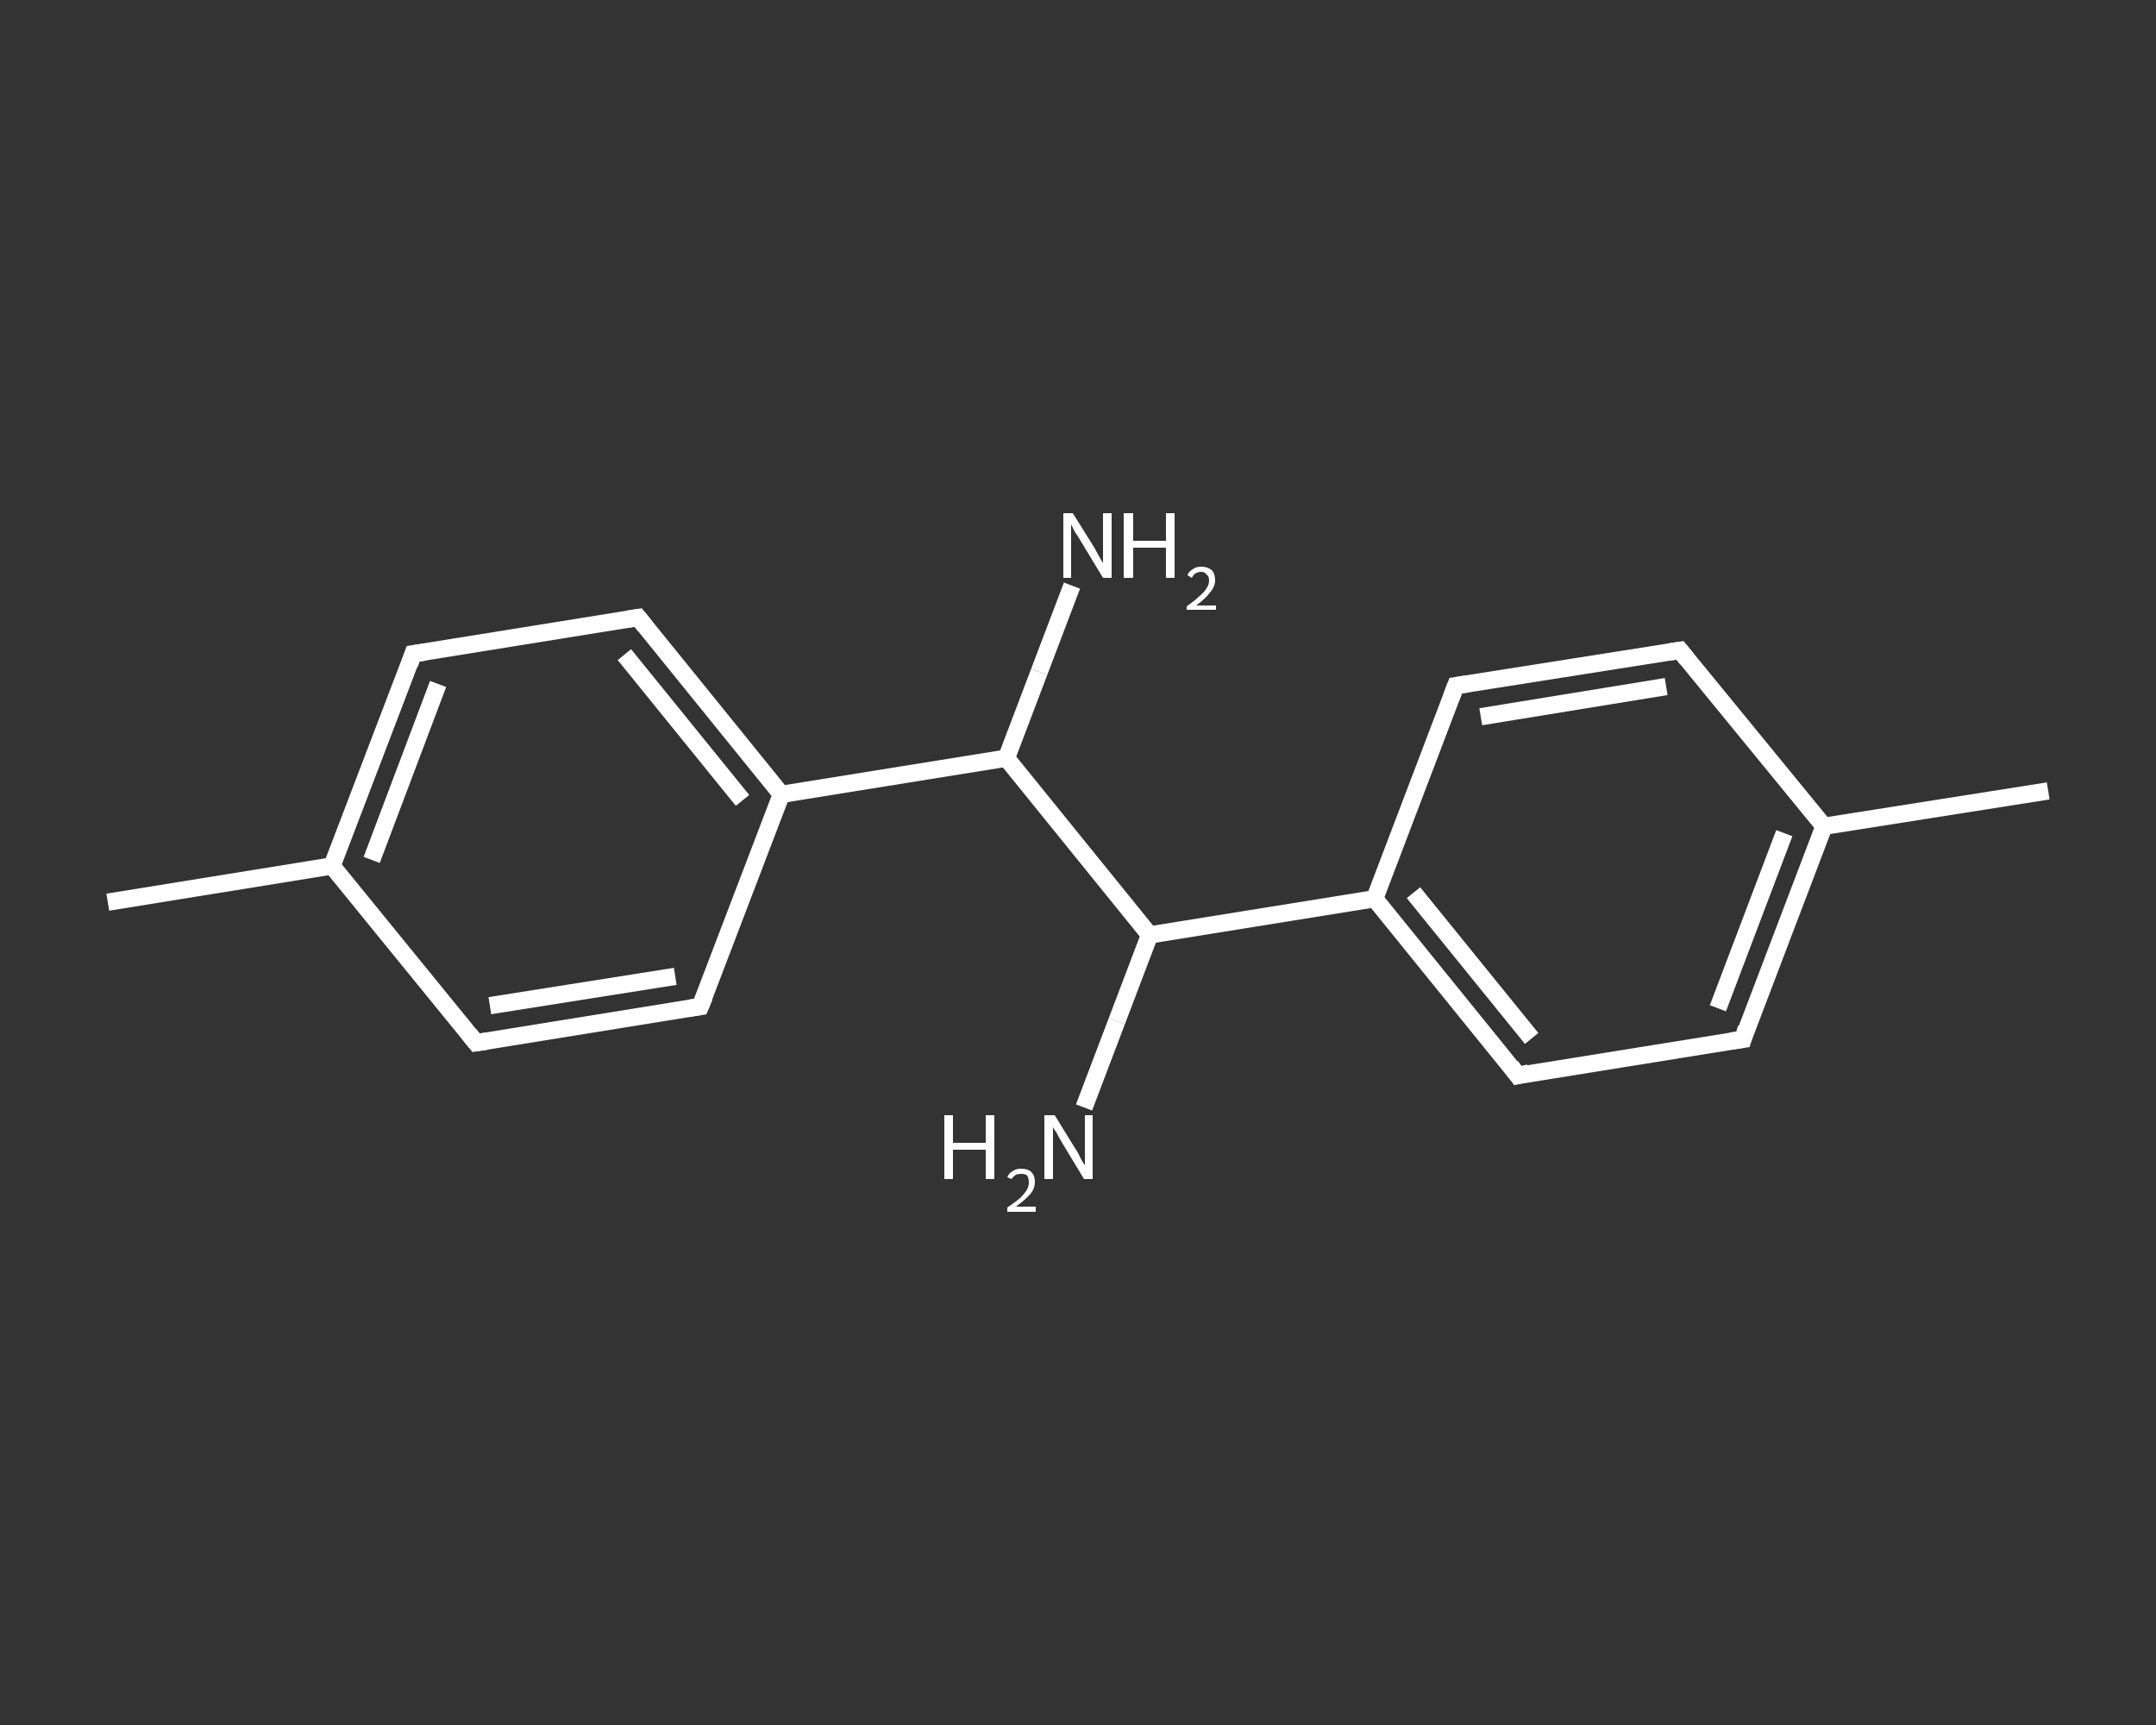 <?xml version='1.0' encoding='iso-8859-1'?>
<svg version='1.1' baseProfile='full'
              xmlns='http://www.w3.org/2000/svg'
                      xmlns:rdkit='http://www.rdkit.org/xml'
                      xmlns:xlink='http://www.w3.org/1999/xlink'
                  xml:space='preserve'
width='250px' height='200px' viewBox='0 0 250 200'>
<rect x="0" y="0" width="250" height="200" fill="#333333" stroke="none"/>
<!-- END OF HEADER -->
<rect style='opacity:1.0;fill:transparent;stroke:none' width='250.0' height='200.0' x='0.0' y='0.0'> </rect>
<path class='bond-0 atom-0 atom-1' d='M 12.5,104.6 L 38.5,100.4' style='fill:none;fill-rule:evenodd;stroke:#FFFFFF;stroke-width:2.0px;stroke-linecap:butt;stroke-linejoin:miter;stroke-opacity:1' />
<path class='bond-1 atom-1 atom-2' d='M 38.5,100.4 L 47.9,75.8' style='fill:none;fill-rule:evenodd;stroke:#FFFFFF;stroke-width:2.0px;stroke-linecap:butt;stroke-linejoin:miter;stroke-opacity:1' />
<path class='bond-1 atom-1 atom-2' d='M 43.1,99.7 L 50.8,79.3' style='fill:none;fill-rule:evenodd;stroke:#FFFFFF;stroke-width:2.0px;stroke-linecap:butt;stroke-linejoin:miter;stroke-opacity:1' />
<path class='bond-2 atom-2 atom-3' d='M 47.9,75.8 L 74.0,71.6' style='fill:none;fill-rule:evenodd;stroke:#FFFFFF;stroke-width:2.0px;stroke-linecap:butt;stroke-linejoin:miter;stroke-opacity:1' />
<path class='bond-3 atom-3 atom-4' d='M 74.0,71.6 L 90.6,92.1' style='fill:none;fill-rule:evenodd;stroke:#FFFFFF;stroke-width:2.0px;stroke-linecap:butt;stroke-linejoin:miter;stroke-opacity:1' />
<path class='bond-3 atom-3 atom-4' d='M 72.4,75.9 L 86.1,92.8' style='fill:none;fill-rule:evenodd;stroke:#FFFFFF;stroke-width:2.0px;stroke-linecap:butt;stroke-linejoin:miter;stroke-opacity:1' />
<path class='bond-4 atom-4 atom-5' d='M 90.6,92.1 L 116.7,87.9' style='fill:none;fill-rule:evenodd;stroke:#FFFFFF;stroke-width:2.0px;stroke-linecap:butt;stroke-linejoin:miter;stroke-opacity:1' />
<path class='bond-5 atom-5 atom-6' d='M 116.7,87.9 L 120.5,77.9' style='fill:none;fill-rule:evenodd;stroke:#FFFFFF;stroke-width:2.0px;stroke-linecap:butt;stroke-linejoin:miter;stroke-opacity:1' />
<path class='bond-5 atom-5 atom-6' d='M 120.5,77.9 L 124.3,67.9' style='fill:none;fill-rule:evenodd;stroke:#FFFFFF;stroke-width:2.0px;stroke-linecap:butt;stroke-linejoin:miter;stroke-opacity:1' />
<path class='bond-6 atom-5 atom-7' d='M 116.7,87.9 L 133.3,108.4' style='fill:none;fill-rule:evenodd;stroke:#FFFFFF;stroke-width:2.0px;stroke-linecap:butt;stroke-linejoin:miter;stroke-opacity:1' />
<path class='bond-7 atom-7 atom-8' d='M 133.3,108.4 L 129.5,118.4' style='fill:none;fill-rule:evenodd;stroke:#FFFFFF;stroke-width:2.0px;stroke-linecap:butt;stroke-linejoin:miter;stroke-opacity:1' />
<path class='bond-7 atom-7 atom-8' d='M 129.5,118.4 L 125.7,128.4' style='fill:none;fill-rule:evenodd;stroke:#FFFFFF;stroke-width:2.0px;stroke-linecap:butt;stroke-linejoin:miter;stroke-opacity:1' />
<path class='bond-8 atom-7 atom-9' d='M 133.3,108.4 L 159.4,104.2' style='fill:none;fill-rule:evenodd;stroke:#FFFFFF;stroke-width:2.0px;stroke-linecap:butt;stroke-linejoin:miter;stroke-opacity:1' />
<path class='bond-9 atom-9 atom-10' d='M 159.4,104.2 L 176.0,124.7' style='fill:none;fill-rule:evenodd;stroke:#FFFFFF;stroke-width:2.0px;stroke-linecap:butt;stroke-linejoin:miter;stroke-opacity:1' />
<path class='bond-9 atom-9 atom-10' d='M 163.9,103.5 L 177.6,120.4' style='fill:none;fill-rule:evenodd;stroke:#FFFFFF;stroke-width:2.0px;stroke-linecap:butt;stroke-linejoin:miter;stroke-opacity:1' />
<path class='bond-10 atom-10 atom-11' d='M 176.0,124.7 L 202.1,120.5' style='fill:none;fill-rule:evenodd;stroke:#FFFFFF;stroke-width:2.0px;stroke-linecap:butt;stroke-linejoin:miter;stroke-opacity:1' />
<path class='bond-11 atom-11 atom-12' d='M 202.1,120.5 L 211.5,95.8' style='fill:none;fill-rule:evenodd;stroke:#FFFFFF;stroke-width:2.0px;stroke-linecap:butt;stroke-linejoin:miter;stroke-opacity:1' />
<path class='bond-11 atom-11 atom-12' d='M 199.2,116.9 L 206.9,96.6' style='fill:none;fill-rule:evenodd;stroke:#FFFFFF;stroke-width:2.0px;stroke-linecap:butt;stroke-linejoin:miter;stroke-opacity:1' />
<path class='bond-12 atom-12 atom-13' d='M 211.5,95.8 L 237.5,91.7' style='fill:none;fill-rule:evenodd;stroke:#FFFFFF;stroke-width:2.0px;stroke-linecap:butt;stroke-linejoin:miter;stroke-opacity:1' />
<path class='bond-13 atom-12 atom-14' d='M 211.5,95.8 L 194.8,75.4' style='fill:none;fill-rule:evenodd;stroke:#FFFFFF;stroke-width:2.0px;stroke-linecap:butt;stroke-linejoin:miter;stroke-opacity:1' />
<path class='bond-14 atom-14 atom-15' d='M 194.8,75.4 L 168.8,79.5' style='fill:none;fill-rule:evenodd;stroke:#FFFFFF;stroke-width:2.0px;stroke-linecap:butt;stroke-linejoin:miter;stroke-opacity:1' />
<path class='bond-14 atom-14 atom-15' d='M 193.2,79.6 L 171.7,83.1' style='fill:none;fill-rule:evenodd;stroke:#FFFFFF;stroke-width:2.0px;stroke-linecap:butt;stroke-linejoin:miter;stroke-opacity:1' />
<path class='bond-15 atom-4 atom-16' d='M 90.6,92.1 L 81.2,116.7' style='fill:none;fill-rule:evenodd;stroke:#FFFFFF;stroke-width:2.0px;stroke-linecap:butt;stroke-linejoin:miter;stroke-opacity:1' />
<path class='bond-16 atom-16 atom-17' d='M 81.2,116.7 L 55.2,120.9' style='fill:none;fill-rule:evenodd;stroke:#FFFFFF;stroke-width:2.0px;stroke-linecap:butt;stroke-linejoin:miter;stroke-opacity:1' />
<path class='bond-16 atom-16 atom-17' d='M 78.3,113.2 L 56.8,116.6' style='fill:none;fill-rule:evenodd;stroke:#FFFFFF;stroke-width:2.0px;stroke-linecap:butt;stroke-linejoin:miter;stroke-opacity:1' />
<path class='bond-17 atom-17 atom-1' d='M 55.2,120.9 L 38.5,100.4' style='fill:none;fill-rule:evenodd;stroke:#FFFFFF;stroke-width:2.0px;stroke-linecap:butt;stroke-linejoin:miter;stroke-opacity:1' />
<path class='bond-18 atom-15 atom-9' d='M 168.8,79.5 L 159.4,104.2' style='fill:none;fill-rule:evenodd;stroke:#FFFFFF;stroke-width:2.0px;stroke-linecap:butt;stroke-linejoin:miter;stroke-opacity:1' />
<path d='M 47.5,77.0 L 47.9,75.8 L 49.3,75.6' style='fill:none;stroke:#FFFFFF;stroke-width:2.0px;stroke-linecap:butt;stroke-linejoin:miter;stroke-opacity:1;' />
<path d='M 72.7,71.8 L 74.0,71.6 L 74.8,72.6' style='fill:none;stroke:#FFFFFF;stroke-width:2.0px;stroke-linecap:butt;stroke-linejoin:miter;stroke-opacity:1;' />
<path d='M 175.2,123.6 L 176.0,124.7 L 177.3,124.4' style='fill:none;stroke:#FFFFFF;stroke-width:2.0px;stroke-linecap:butt;stroke-linejoin:miter;stroke-opacity:1;' />
<path d='M 200.7,120.7 L 202.1,120.5 L 202.5,119.2' style='fill:none;stroke:#FFFFFF;stroke-width:2.0px;stroke-linecap:butt;stroke-linejoin:miter;stroke-opacity:1;' />
<path d='M 195.6,76.4 L 194.8,75.4 L 193.5,75.6' style='fill:none;stroke:#FFFFFF;stroke-width:2.0px;stroke-linecap:butt;stroke-linejoin:miter;stroke-opacity:1;' />
<path d='M 170.1,79.3 L 168.8,79.5 L 168.3,80.8' style='fill:none;stroke:#FFFFFF;stroke-width:2.0px;stroke-linecap:butt;stroke-linejoin:miter;stroke-opacity:1;' />
<path d='M 81.7,115.5 L 81.2,116.7 L 79.9,116.9' style='fill:none;stroke:#FFFFFF;stroke-width:2.0px;stroke-linecap:butt;stroke-linejoin:miter;stroke-opacity:1;' />
<path d='M 56.5,120.7 L 55.2,120.9 L 54.4,119.9' style='fill:none;stroke:#FFFFFF;stroke-width:2.0px;stroke-linecap:butt;stroke-linejoin:miter;stroke-opacity:1;' />
<path class='atom-6' d='M 124.4 59.5
L 126.9 63.5
Q 127.1 63.9, 127.5 64.6
Q 127.9 65.3, 127.9 65.3
L 127.9 59.5
L 128.9 59.5
L 128.9 67.0
L 127.9 67.0
L 125.3 62.7
Q 125.0 62.2, 124.6 61.6
Q 124.3 61.0, 124.2 60.8
L 124.2 67.0
L 123.3 67.0
L 123.3 59.5
L 124.4 59.5
' fill='#FFFFFF'/>
<path class='atom-6' d='M 130.3 59.5
L 131.4 59.5
L 131.4 62.7
L 135.2 62.7
L 135.2 59.5
L 136.2 59.5
L 136.2 67.0
L 135.2 67.0
L 135.2 63.5
L 131.4 63.5
L 131.4 67.0
L 130.3 67.0
L 130.3 59.5
' fill='#FFFFFF'/>
<path class='atom-6' d='M 137.7 66.7
Q 137.8 66.3, 138.3 66.0
Q 138.7 65.7, 139.3 65.7
Q 140.0 65.7, 140.5 66.1
Q 140.9 66.5, 140.9 67.3
Q 140.9 68.0, 140.3 68.7
Q 139.8 69.4, 138.7 70.2
L 141.0 70.2
L 141.0 70.7
L 137.6 70.7
L 137.6 70.3
Q 138.6 69.6, 139.1 69.1
Q 139.7 68.6, 139.9 68.2
Q 140.2 67.8, 140.2 67.3
Q 140.2 66.8, 139.9 66.6
Q 139.7 66.3, 139.3 66.3
Q 138.9 66.3, 138.6 66.5
Q 138.4 66.6, 138.2 67.0
L 137.7 66.7
' fill='#FFFFFF'/>
<path class='atom-8' d='M 109.5 129.3
L 110.5 129.3
L 110.5 132.5
L 114.3 132.5
L 114.3 129.3
L 115.3 129.3
L 115.3 136.7
L 114.3 136.7
L 114.3 133.3
L 110.5 133.3
L 110.5 136.7
L 109.5 136.7
L 109.5 129.3
' fill='#FFFFFF'/>
<path class='atom-8' d='M 116.8 136.5
Q 117.0 136.0, 117.4 135.8
Q 117.8 135.5, 118.4 135.5
Q 119.2 135.5, 119.6 135.9
Q 120.0 136.3, 120.0 137.0
Q 120.0 137.8, 119.5 138.4
Q 118.9 139.1, 117.8 139.9
L 120.1 139.9
L 120.1 140.5
L 116.8 140.5
L 116.8 140.0
Q 117.7 139.4, 118.3 138.9
Q 118.8 138.4, 119.1 137.9
Q 119.3 137.5, 119.3 137.1
Q 119.3 136.6, 119.1 136.3
Q 118.9 136.1, 118.4 136.1
Q 118.1 136.1, 117.8 136.2
Q 117.5 136.4, 117.3 136.7
L 116.8 136.5
' fill='#FFFFFF'/>
<path class='atom-8' d='M 122.3 129.3
L 124.7 133.2
Q 125.0 133.6, 125.3 134.3
Q 125.7 135.0, 125.8 135.1
L 125.8 129.3
L 126.7 129.3
L 126.7 136.7
L 125.7 136.7
L 123.1 132.4
Q 122.8 131.9, 122.5 131.3
Q 122.1 130.8, 122.1 130.6
L 122.1 136.7
L 121.1 136.7
L 121.1 129.3
L 122.3 129.3
' fill='#FFFFFF'/>
</svg>
